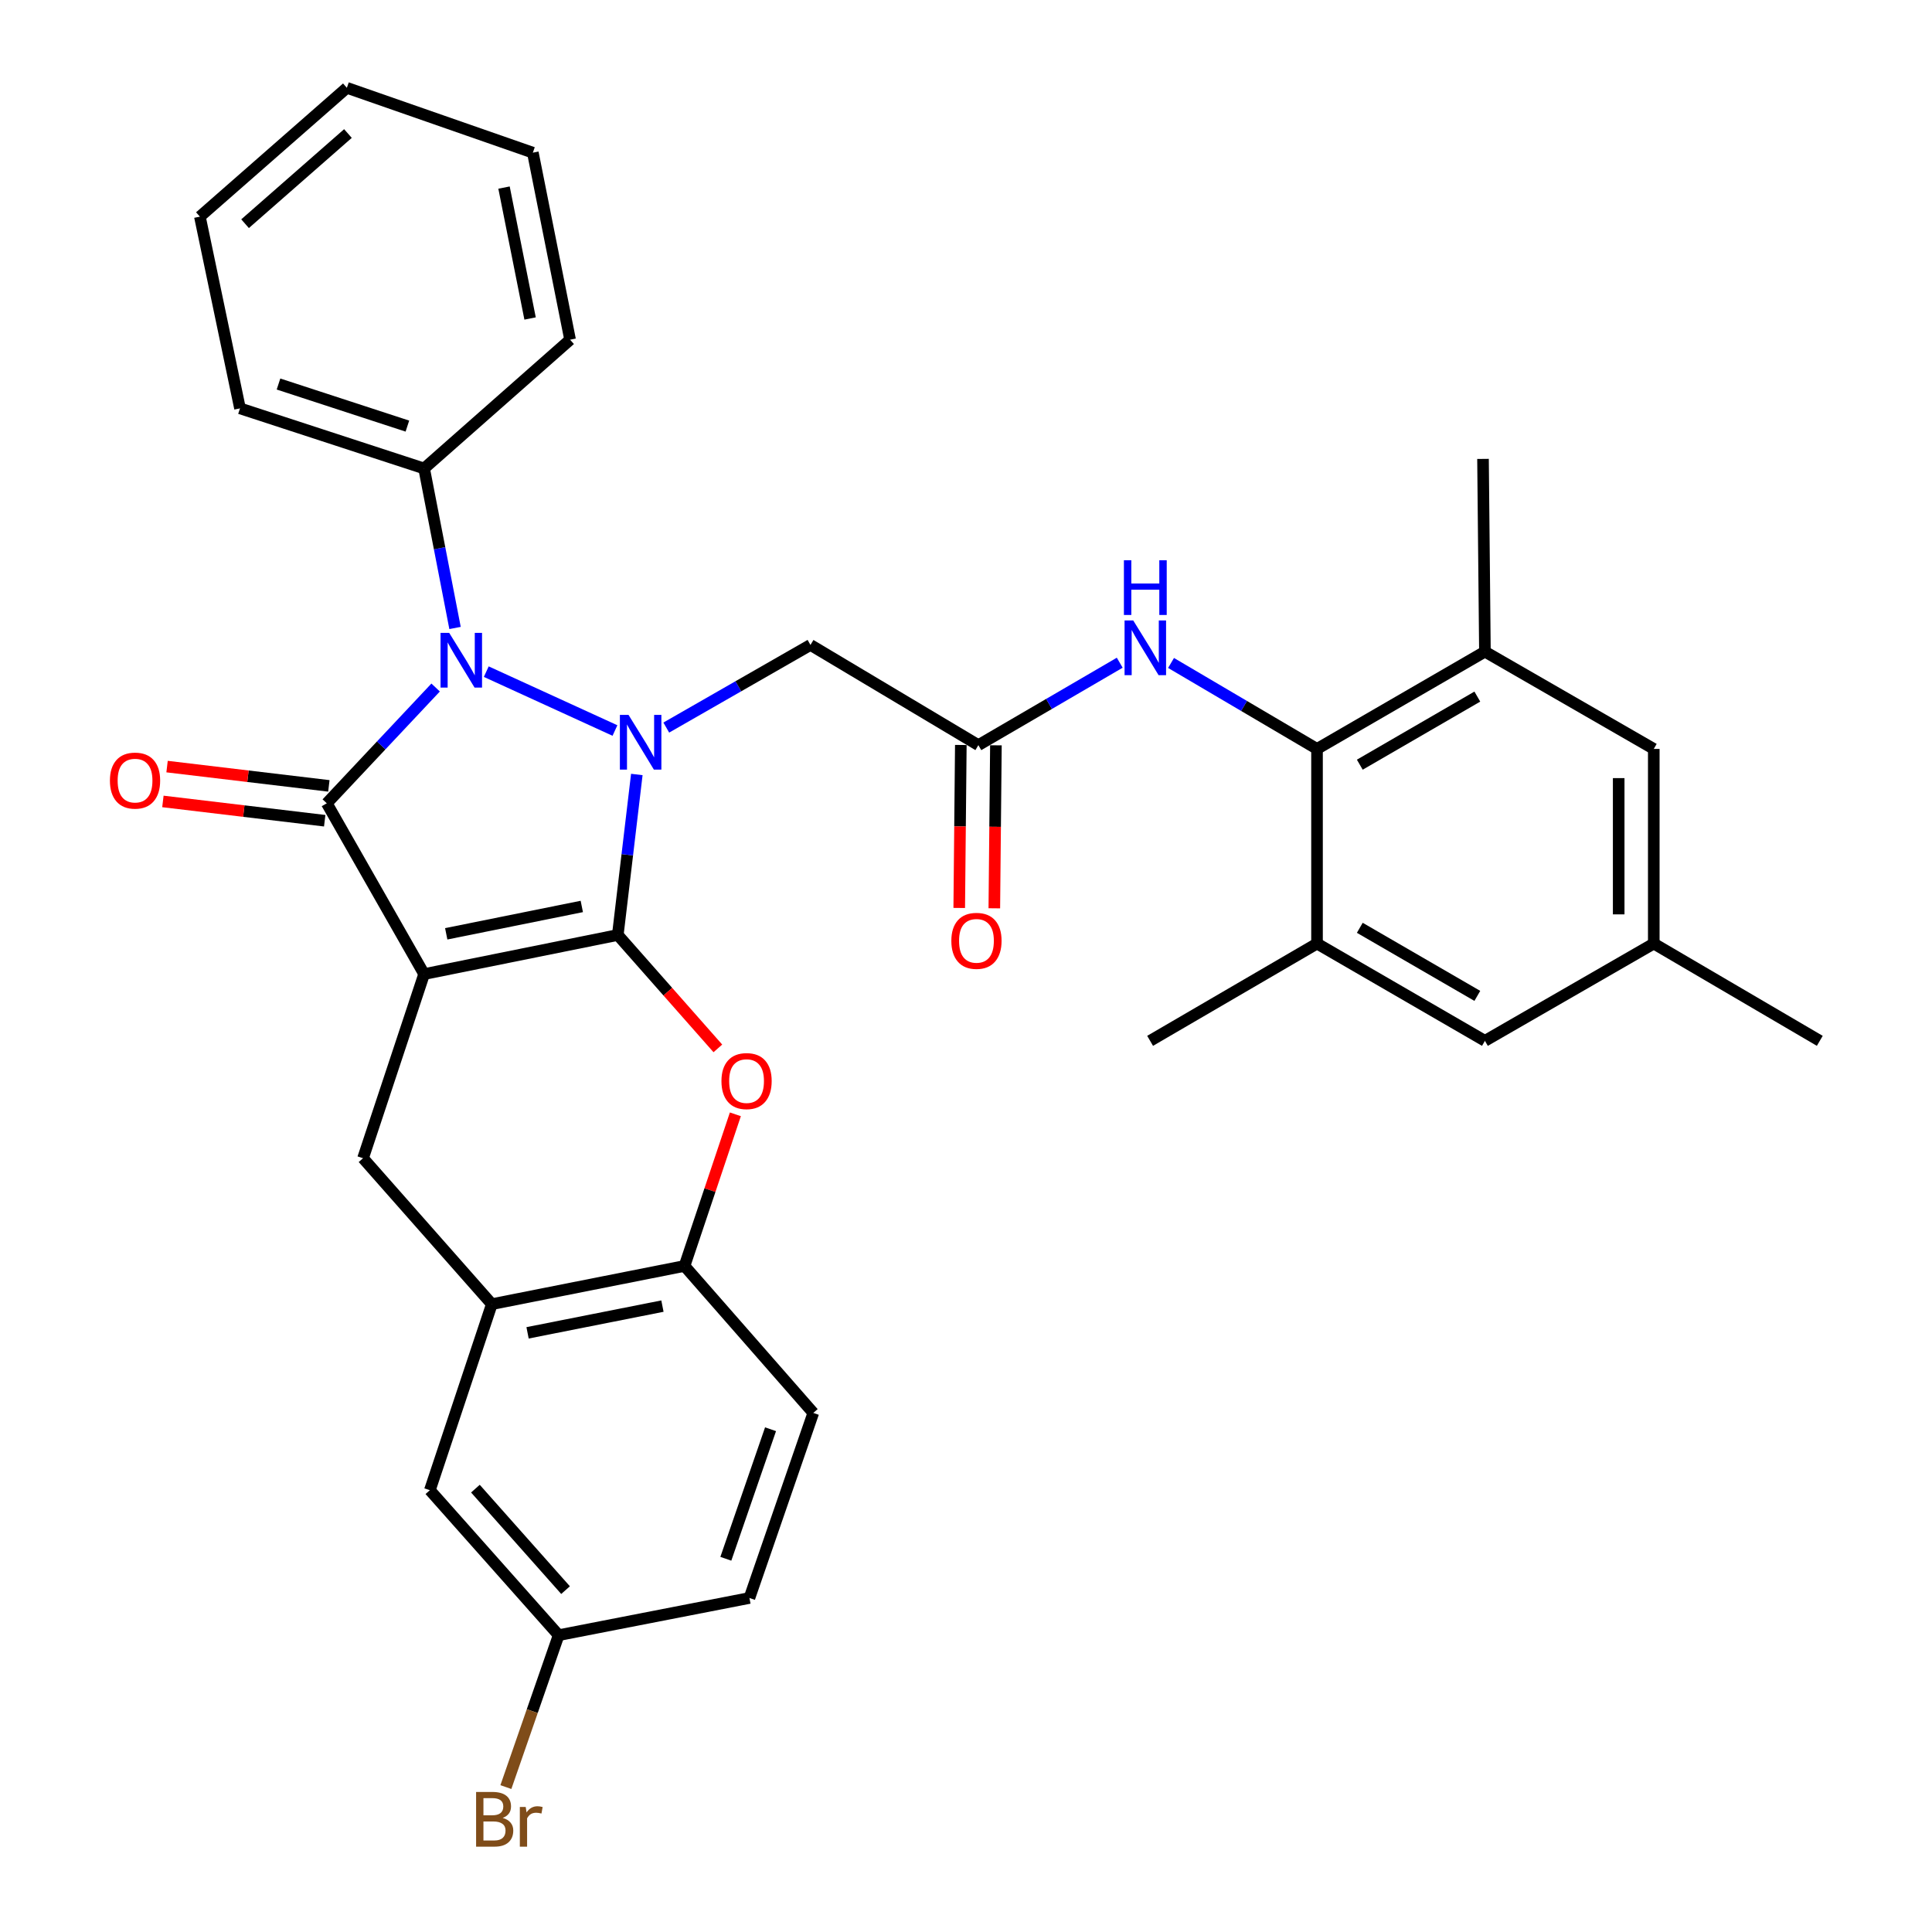 <?xml version='1.0' encoding='iso-8859-1'?>
<svg version='1.1' baseProfile='full'
              xmlns='http://www.w3.org/2000/svg'
                      xmlns:rdkit='http://www.rdkit.org/xml'
                      xmlns:xlink='http://www.w3.org/1999/xlink'
                  xml:space='preserve'
width='1000px' height='1000px' viewBox='0 0 1000 1000'>
<!-- END OF HEADER -->
<rect style='opacity:1.0;fill:#FFFFFF;stroke:none' width='1000' height='1000' x='0' y='0'> </rect>
<path class='bond-0' d='M 319.766,483.949 L 219.521,504.18' style='fill:none;fill-rule:evenodd;stroke:#000000;stroke-width:6px;stroke-linecap:butt;stroke-linejoin:miter;stroke-opacity:1' />
<path class='bond-0' d='M 301.137,469.18 L 230.965,483.342' style='fill:none;fill-rule:evenodd;stroke:#000000;stroke-width:6px;stroke-linecap:butt;stroke-linejoin:miter;stroke-opacity:1' />
<path class='bond-1' d='M 319.766,483.949 L 324.691,442.409' style='fill:none;fill-rule:evenodd;stroke:#000000;stroke-width:6px;stroke-linecap:butt;stroke-linejoin:miter;stroke-opacity:1' />
<path class='bond-1' d='M 324.691,442.409 L 329.615,400.87' style='fill:none;fill-rule:evenodd;stroke:#0000FF;stroke-width:6px;stroke-linecap:butt;stroke-linejoin:miter;stroke-opacity:1' />
<path class='bond-4' d='M 319.766,483.949 L 345.664,513.297' style='fill:none;fill-rule:evenodd;stroke:#000000;stroke-width:6px;stroke-linecap:butt;stroke-linejoin:miter;stroke-opacity:1' />
<path class='bond-4' d='M 345.664,513.297 L 371.562,542.645' style='fill:none;fill-rule:evenodd;stroke:#FF0000;stroke-width:6px;stroke-linecap:butt;stroke-linejoin:miter;stroke-opacity:1' />
<path class='bond-2' d='M 219.521,504.18 L 169.142,415.791' style='fill:none;fill-rule:evenodd;stroke:#000000;stroke-width:6px;stroke-linecap:butt;stroke-linejoin:miter;stroke-opacity:1' />
<path class='bond-5' d='M 219.521,504.18 L 187.909,599.491' style='fill:none;fill-rule:evenodd;stroke:#000000;stroke-width:6px;stroke-linecap:butt;stroke-linejoin:miter;stroke-opacity:1' />
<path class='bond-3' d='M 318.3,378.117 L 251.69,347.643' style='fill:none;fill-rule:evenodd;stroke:#0000FF;stroke-width:6px;stroke-linecap:butt;stroke-linejoin:miter;stroke-opacity:1' />
<path class='bond-6' d='M 344.865,376.592 L 382.181,355.205' style='fill:none;fill-rule:evenodd;stroke:#0000FF;stroke-width:6px;stroke-linecap:butt;stroke-linejoin:miter;stroke-opacity:1' />
<path class='bond-6' d='M 382.181,355.205 L 419.497,333.819' style='fill:none;fill-rule:evenodd;stroke:#000000;stroke-width:6px;stroke-linecap:butt;stroke-linejoin:miter;stroke-opacity:1' />
<path class='bond-14' d='M 170.217,406.773 L 128.343,401.78' style='fill:none;fill-rule:evenodd;stroke:#000000;stroke-width:6px;stroke-linecap:butt;stroke-linejoin:miter;stroke-opacity:1' />
<path class='bond-14' d='M 128.343,401.78 L 86.47,396.786' style='fill:none;fill-rule:evenodd;stroke:#FF0000;stroke-width:6px;stroke-linecap:butt;stroke-linejoin:miter;stroke-opacity:1' />
<path class='bond-14' d='M 168.066,424.808 L 126.193,419.814' style='fill:none;fill-rule:evenodd;stroke:#000000;stroke-width:6px;stroke-linecap:butt;stroke-linejoin:miter;stroke-opacity:1' />
<path class='bond-14' d='M 126.193,419.814 L 84.319,414.82' style='fill:none;fill-rule:evenodd;stroke:#FF0000;stroke-width:6px;stroke-linecap:butt;stroke-linejoin:miter;stroke-opacity:1' />
<path class='bond-33' d='M 169.142,415.791 L 197.312,385.824' style='fill:none;fill-rule:evenodd;stroke:#000000;stroke-width:6px;stroke-linecap:butt;stroke-linejoin:miter;stroke-opacity:1' />
<path class='bond-33' d='M 197.312,385.824 L 225.482,355.858' style='fill:none;fill-rule:evenodd;stroke:#0000FF;stroke-width:6px;stroke-linecap:butt;stroke-linejoin:miter;stroke-opacity:1' />
<path class='bond-15' d='M 235.528,325.042 L 227.525,283.763' style='fill:none;fill-rule:evenodd;stroke:#0000FF;stroke-width:6px;stroke-linecap:butt;stroke-linejoin:miter;stroke-opacity:1' />
<path class='bond-15' d='M 227.525,283.763 L 219.521,242.483' style='fill:none;fill-rule:evenodd;stroke:#000000;stroke-width:6px;stroke-linecap:butt;stroke-linejoin:miter;stroke-opacity:1' />
<path class='bond-10' d='M 380.625,576.769 L 367.465,616.014' style='fill:none;fill-rule:evenodd;stroke:#FF0000;stroke-width:6px;stroke-linecap:butt;stroke-linejoin:miter;stroke-opacity:1' />
<path class='bond-10' d='M 367.465,616.014 L 354.305,655.258' style='fill:none;fill-rule:evenodd;stroke:#000000;stroke-width:6px;stroke-linecap:butt;stroke-linejoin:miter;stroke-opacity:1' />
<path class='bond-34' d='M 187.909,599.491 L 254.574,675.025' style='fill:none;fill-rule:evenodd;stroke:#000000;stroke-width:6px;stroke-linecap:butt;stroke-linejoin:miter;stroke-opacity:1' />
<path class='bond-9' d='M 419.497,333.819 L 506.402,385.682' style='fill:none;fill-rule:evenodd;stroke:#000000;stroke-width:6px;stroke-linecap:butt;stroke-linejoin:miter;stroke-opacity:1' />
<path class='bond-7' d='M 681.687,387.639 L 643.91,365.392' style='fill:none;fill-rule:evenodd;stroke:#000000;stroke-width:6px;stroke-linecap:butt;stroke-linejoin:miter;stroke-opacity:1' />
<path class='bond-7' d='M 643.91,365.392 L 606.132,343.145' style='fill:none;fill-rule:evenodd;stroke:#0000FF;stroke-width:6px;stroke-linecap:butt;stroke-linejoin:miter;stroke-opacity:1' />
<path class='bond-12' d='M 681.687,387.639 L 768.593,337.29' style='fill:none;fill-rule:evenodd;stroke:#000000;stroke-width:6px;stroke-linecap:butt;stroke-linejoin:miter;stroke-opacity:1' />
<path class='bond-12' d='M 703.828,395.802 L 764.662,360.557' style='fill:none;fill-rule:evenodd;stroke:#000000;stroke-width:6px;stroke-linecap:butt;stroke-linejoin:miter;stroke-opacity:1' />
<path class='bond-13' d='M 681.687,387.639 L 681.687,488.389' style='fill:none;fill-rule:evenodd;stroke:#000000;stroke-width:6px;stroke-linecap:butt;stroke-linejoin:miter;stroke-opacity:1' />
<path class='bond-8' d='M 254.574,675.025 L 354.305,655.258' style='fill:none;fill-rule:evenodd;stroke:#000000;stroke-width:6px;stroke-linecap:butt;stroke-linejoin:miter;stroke-opacity:1' />
<path class='bond-8' d='M 273.065,689.875 L 342.876,676.039' style='fill:none;fill-rule:evenodd;stroke:#000000;stroke-width:6px;stroke-linecap:butt;stroke-linejoin:miter;stroke-opacity:1' />
<path class='bond-18' d='M 254.574,675.025 L 222.498,771.325' style='fill:none;fill-rule:evenodd;stroke:#000000;stroke-width:6px;stroke-linecap:butt;stroke-linejoin:miter;stroke-opacity:1' />
<path class='bond-11' d='M 506.402,385.682 L 542.988,364.352' style='fill:none;fill-rule:evenodd;stroke:#000000;stroke-width:6px;stroke-linecap:butt;stroke-linejoin:miter;stroke-opacity:1' />
<path class='bond-11' d='M 542.988,364.352 L 579.573,343.022' style='fill:none;fill-rule:evenodd;stroke:#0000FF;stroke-width:6px;stroke-linecap:butt;stroke-linejoin:miter;stroke-opacity:1' />
<path class='bond-19' d='M 497.322,385.593 L 496.91,427.775' style='fill:none;fill-rule:evenodd;stroke:#000000;stroke-width:6px;stroke-linecap:butt;stroke-linejoin:miter;stroke-opacity:1' />
<path class='bond-19' d='M 496.91,427.775 L 496.497,469.956' style='fill:none;fill-rule:evenodd;stroke:#FF0000;stroke-width:6px;stroke-linecap:butt;stroke-linejoin:miter;stroke-opacity:1' />
<path class='bond-19' d='M 515.483,385.771 L 515.071,427.952' style='fill:none;fill-rule:evenodd;stroke:#000000;stroke-width:6px;stroke-linecap:butt;stroke-linejoin:miter;stroke-opacity:1' />
<path class='bond-19' d='M 515.071,427.952 L 514.659,470.134' style='fill:none;fill-rule:evenodd;stroke:#FF0000;stroke-width:6px;stroke-linecap:butt;stroke-linejoin:miter;stroke-opacity:1' />
<path class='bond-21' d='M 354.305,655.258 L 420.96,731.327' style='fill:none;fill-rule:evenodd;stroke:#000000;stroke-width:6px;stroke-linecap:butt;stroke-linejoin:miter;stroke-opacity:1' />
<path class='bond-16' d='M 768.593,337.29 L 855.993,387.639' style='fill:none;fill-rule:evenodd;stroke:#000000;stroke-width:6px;stroke-linecap:butt;stroke-linejoin:miter;stroke-opacity:1' />
<path class='bond-26' d='M 768.593,337.29 L 767.604,237.529' style='fill:none;fill-rule:evenodd;stroke:#000000;stroke-width:6px;stroke-linecap:butt;stroke-linejoin:miter;stroke-opacity:1' />
<path class='bond-17' d='M 681.687,488.389 L 768.593,538.738' style='fill:none;fill-rule:evenodd;stroke:#000000;stroke-width:6px;stroke-linecap:butt;stroke-linejoin:miter;stroke-opacity:1' />
<path class='bond-17' d='M 703.828,480.226 L 764.662,515.471' style='fill:none;fill-rule:evenodd;stroke:#000000;stroke-width:6px;stroke-linecap:butt;stroke-linejoin:miter;stroke-opacity:1' />
<path class='bond-25' d='M 681.687,488.389 L 595.296,538.738' style='fill:none;fill-rule:evenodd;stroke:#000000;stroke-width:6px;stroke-linecap:butt;stroke-linejoin:miter;stroke-opacity:1' />
<path class='bond-27' d='M 219.521,242.483 L 124.221,211.366' style='fill:none;fill-rule:evenodd;stroke:#000000;stroke-width:6px;stroke-linecap:butt;stroke-linejoin:miter;stroke-opacity:1' />
<path class='bond-27' d='M 210.864,220.551 L 144.153,198.768' style='fill:none;fill-rule:evenodd;stroke:#000000;stroke-width:6px;stroke-linecap:butt;stroke-linejoin:miter;stroke-opacity:1' />
<path class='bond-28' d='M 219.521,242.483 L 295.076,175.828' style='fill:none;fill-rule:evenodd;stroke:#000000;stroke-width:6px;stroke-linecap:butt;stroke-linejoin:miter;stroke-opacity:1' />
<path class='bond-37' d='M 855.993,387.639 L 855.993,488.389' style='fill:none;fill-rule:evenodd;stroke:#000000;stroke-width:6px;stroke-linecap:butt;stroke-linejoin:miter;stroke-opacity:1' />
<path class='bond-37' d='M 837.831,402.752 L 837.831,473.276' style='fill:none;fill-rule:evenodd;stroke:#000000;stroke-width:6px;stroke-linecap:butt;stroke-linejoin:miter;stroke-opacity:1' />
<path class='bond-20' d='M 768.593,538.738 L 855.993,488.389' style='fill:none;fill-rule:evenodd;stroke:#000000;stroke-width:6px;stroke-linecap:butt;stroke-linejoin:miter;stroke-opacity:1' />
<path class='bond-35' d='M 222.498,771.325 L 289.153,846.364' style='fill:none;fill-rule:evenodd;stroke:#000000;stroke-width:6px;stroke-linecap:butt;stroke-linejoin:miter;stroke-opacity:1' />
<path class='bond-35' d='M 246.075,770.519 L 292.733,823.047' style='fill:none;fill-rule:evenodd;stroke:#000000;stroke-width:6px;stroke-linecap:butt;stroke-linejoin:miter;stroke-opacity:1' />
<path class='bond-29' d='M 855.993,488.389 L 941.92,538.738' style='fill:none;fill-rule:evenodd;stroke:#000000;stroke-width:6px;stroke-linecap:butt;stroke-linejoin:miter;stroke-opacity:1' />
<path class='bond-23' d='M 420.96,731.327 L 387.904,827.113' style='fill:none;fill-rule:evenodd;stroke:#000000;stroke-width:6px;stroke-linecap:butt;stroke-linejoin:miter;stroke-opacity:1' />
<path class='bond-23' d='M 398.833,739.77 L 375.694,806.82' style='fill:none;fill-rule:evenodd;stroke:#000000;stroke-width:6px;stroke-linecap:butt;stroke-linejoin:miter;stroke-opacity:1' />
<path class='bond-22' d='M 289.153,846.364 L 387.904,827.113' style='fill:none;fill-rule:evenodd;stroke:#000000;stroke-width:6px;stroke-linecap:butt;stroke-linejoin:miter;stroke-opacity:1' />
<path class='bond-24' d='M 289.153,846.364 L 275.497,885.679' style='fill:none;fill-rule:evenodd;stroke:#000000;stroke-width:6px;stroke-linecap:butt;stroke-linejoin:miter;stroke-opacity:1' />
<path class='bond-24' d='M 275.497,885.679 L 261.842,924.993' style='fill:none;fill-rule:evenodd;stroke:#7F4C19;stroke-width:6px;stroke-linecap:butt;stroke-linejoin:miter;stroke-opacity:1' />
<path class='bond-31' d='M 124.221,211.366 L 103.465,112.13' style='fill:none;fill-rule:evenodd;stroke:#000000;stroke-width:6px;stroke-linecap:butt;stroke-linejoin:miter;stroke-opacity:1' />
<path class='bond-30' d='M 295.076,175.828 L 275.804,79.024' style='fill:none;fill-rule:evenodd;stroke:#000000;stroke-width:6px;stroke-linecap:butt;stroke-linejoin:miter;stroke-opacity:1' />
<path class='bond-30' d='M 274.372,164.854 L 260.882,97.091' style='fill:none;fill-rule:evenodd;stroke:#000000;stroke-width:6px;stroke-linecap:butt;stroke-linejoin:miter;stroke-opacity:1' />
<path class='bond-32' d='M 275.804,79.024 L 179.534,45.455' style='fill:none;fill-rule:evenodd;stroke:#000000;stroke-width:6px;stroke-linecap:butt;stroke-linejoin:miter;stroke-opacity:1' />
<path class='bond-36' d='M 103.465,112.13 L 179.534,45.455' style='fill:none;fill-rule:evenodd;stroke:#000000;stroke-width:6px;stroke-linecap:butt;stroke-linejoin:miter;stroke-opacity:1' />
<path class='bond-36' d='M 126.847,115.787 L 180.095,69.114' style='fill:none;fill-rule:evenodd;stroke:#000000;stroke-width:6px;stroke-linecap:butt;stroke-linejoin:miter;stroke-opacity:1' />
<path  class='atom-2' d='M 325.332 370.039
L 334.612 385.039
Q 335.532 386.519, 337.012 389.199
Q 338.492 391.879, 338.572 392.039
L 338.572 370.039
L 342.332 370.039
L 342.332 398.359
L 338.452 398.359
L 328.492 381.959
Q 327.332 380.039, 326.092 377.839
Q 324.892 375.639, 324.532 374.959
L 324.532 398.359
L 320.852 398.359
L 320.852 370.039
L 325.332 370.039
' fill='#0000FF'/>
<path  class='atom-4' d='M 232.503 327.569
L 241.783 342.569
Q 242.703 344.049, 244.183 346.729
Q 245.663 349.409, 245.743 349.569
L 245.743 327.569
L 249.503 327.569
L 249.503 355.889
L 245.623 355.889
L 235.663 339.489
Q 234.503 337.569, 233.263 335.369
Q 232.063 333.169, 231.703 332.489
L 231.703 355.889
L 228.023 355.889
L 228.023 327.569
L 232.503 327.569
' fill='#0000FF'/>
<path  class='atom-5' d='M 373.421 559.563
Q 373.421 552.763, 376.781 548.963
Q 380.141 545.163, 386.421 545.163
Q 392.701 545.163, 396.061 548.963
Q 399.421 552.763, 399.421 559.563
Q 399.421 566.443, 396.021 570.363
Q 392.621 574.243, 386.421 574.243
Q 380.181 574.243, 376.781 570.363
Q 373.421 566.483, 373.421 559.563
M 386.421 571.043
Q 390.741 571.043, 393.061 568.163
Q 395.421 565.243, 395.421 559.563
Q 395.421 554.003, 393.061 551.203
Q 390.741 548.363, 386.421 548.363
Q 382.101 548.363, 379.741 551.163
Q 377.421 553.963, 377.421 559.563
Q 377.421 565.283, 379.741 568.163
Q 382.101 571.043, 386.421 571.043
' fill='#FF0000'/>
<path  class='atom-12' d='M 586.554 321.142
L 595.834 336.142
Q 596.754 337.622, 598.234 340.302
Q 599.714 342.982, 599.794 343.142
L 599.794 321.142
L 603.554 321.142
L 603.554 349.462
L 599.674 349.462
L 589.714 333.062
Q 588.554 331.142, 587.314 328.942
Q 586.114 326.742, 585.754 326.062
L 585.754 349.462
L 582.074 349.462
L 582.074 321.142
L 586.554 321.142
' fill='#0000FF'/>
<path  class='atom-12' d='M 581.734 289.99
L 585.574 289.99
L 585.574 302.03
L 600.054 302.03
L 600.054 289.99
L 603.894 289.99
L 603.894 318.31
L 600.054 318.31
L 600.054 305.23
L 585.574 305.23
L 585.574 318.31
L 581.734 318.31
L 581.734 289.99
' fill='#0000FF'/>
<path  class='atom-15' d='M 56.896 404.035
Q 56.896 397.235, 60.256 393.435
Q 63.616 389.635, 69.896 389.635
Q 76.176 389.635, 79.536 393.435
Q 82.896 397.235, 82.896 404.035
Q 82.896 410.915, 79.496 414.835
Q 76.096 418.715, 69.896 418.715
Q 63.656 418.715, 60.256 414.835
Q 56.896 410.955, 56.896 404.035
M 69.896 415.515
Q 74.216 415.515, 76.536 412.635
Q 78.896 409.715, 78.896 404.035
Q 78.896 398.475, 76.536 395.675
Q 74.216 392.835, 69.896 392.835
Q 65.576 392.835, 63.216 395.635
Q 60.896 398.435, 60.896 404.035
Q 60.896 409.755, 63.216 412.635
Q 65.576 415.515, 69.896 415.515
' fill='#FF0000'/>
<path  class='atom-20' d='M 492.414 486.975
Q 492.414 480.175, 495.774 476.375
Q 499.134 472.575, 505.414 472.575
Q 511.694 472.575, 515.054 476.375
Q 518.414 480.175, 518.414 486.975
Q 518.414 493.855, 515.014 497.775
Q 511.614 501.655, 505.414 501.655
Q 499.174 501.655, 495.774 497.775
Q 492.414 493.895, 492.414 486.975
M 505.414 498.455
Q 509.734 498.455, 512.054 495.575
Q 514.414 492.655, 514.414 486.975
Q 514.414 481.415, 512.054 478.615
Q 509.734 475.775, 505.414 475.775
Q 501.094 475.775, 498.734 478.575
Q 496.414 481.375, 496.414 486.975
Q 496.414 492.695, 498.734 495.575
Q 501.094 498.455, 505.414 498.455
' fill='#FF0000'/>
<path  class='atom-25' d='M 260.187 940.955
Q 262.907 941.715, 264.267 943.395
Q 265.667 945.035, 265.667 947.475
Q 265.667 951.395, 263.147 953.635
Q 260.667 955.835, 255.947 955.835
L 246.427 955.835
L 246.427 927.515
L 254.787 927.515
Q 259.627 927.515, 262.067 929.475
Q 264.507 931.435, 264.507 935.035
Q 264.507 939.315, 260.187 940.955
M 250.227 930.715
L 250.227 939.595
L 254.787 939.595
Q 257.587 939.595, 259.027 938.475
Q 260.507 937.315, 260.507 935.035
Q 260.507 930.715, 254.787 930.715
L 250.227 930.715
M 255.947 952.635
Q 258.707 952.635, 260.187 951.315
Q 261.667 949.995, 261.667 947.475
Q 261.667 945.155, 260.027 943.995
Q 258.427 942.795, 255.347 942.795
L 250.227 942.795
L 250.227 952.635
L 255.947 952.635
' fill='#7F4C19'/>
<path  class='atom-25' d='M 272.107 935.275
L 272.547 938.115
Q 274.707 934.915, 278.227 934.915
Q 279.347 934.915, 280.867 935.315
L 280.267 938.675
Q 278.547 938.275, 277.587 938.275
Q 275.907 938.275, 274.787 938.955
Q 273.707 939.595, 272.827 941.155
L 272.827 955.835
L 269.067 955.835
L 269.067 935.275
L 272.107 935.275
' fill='#7F4C19'/>
</svg>
